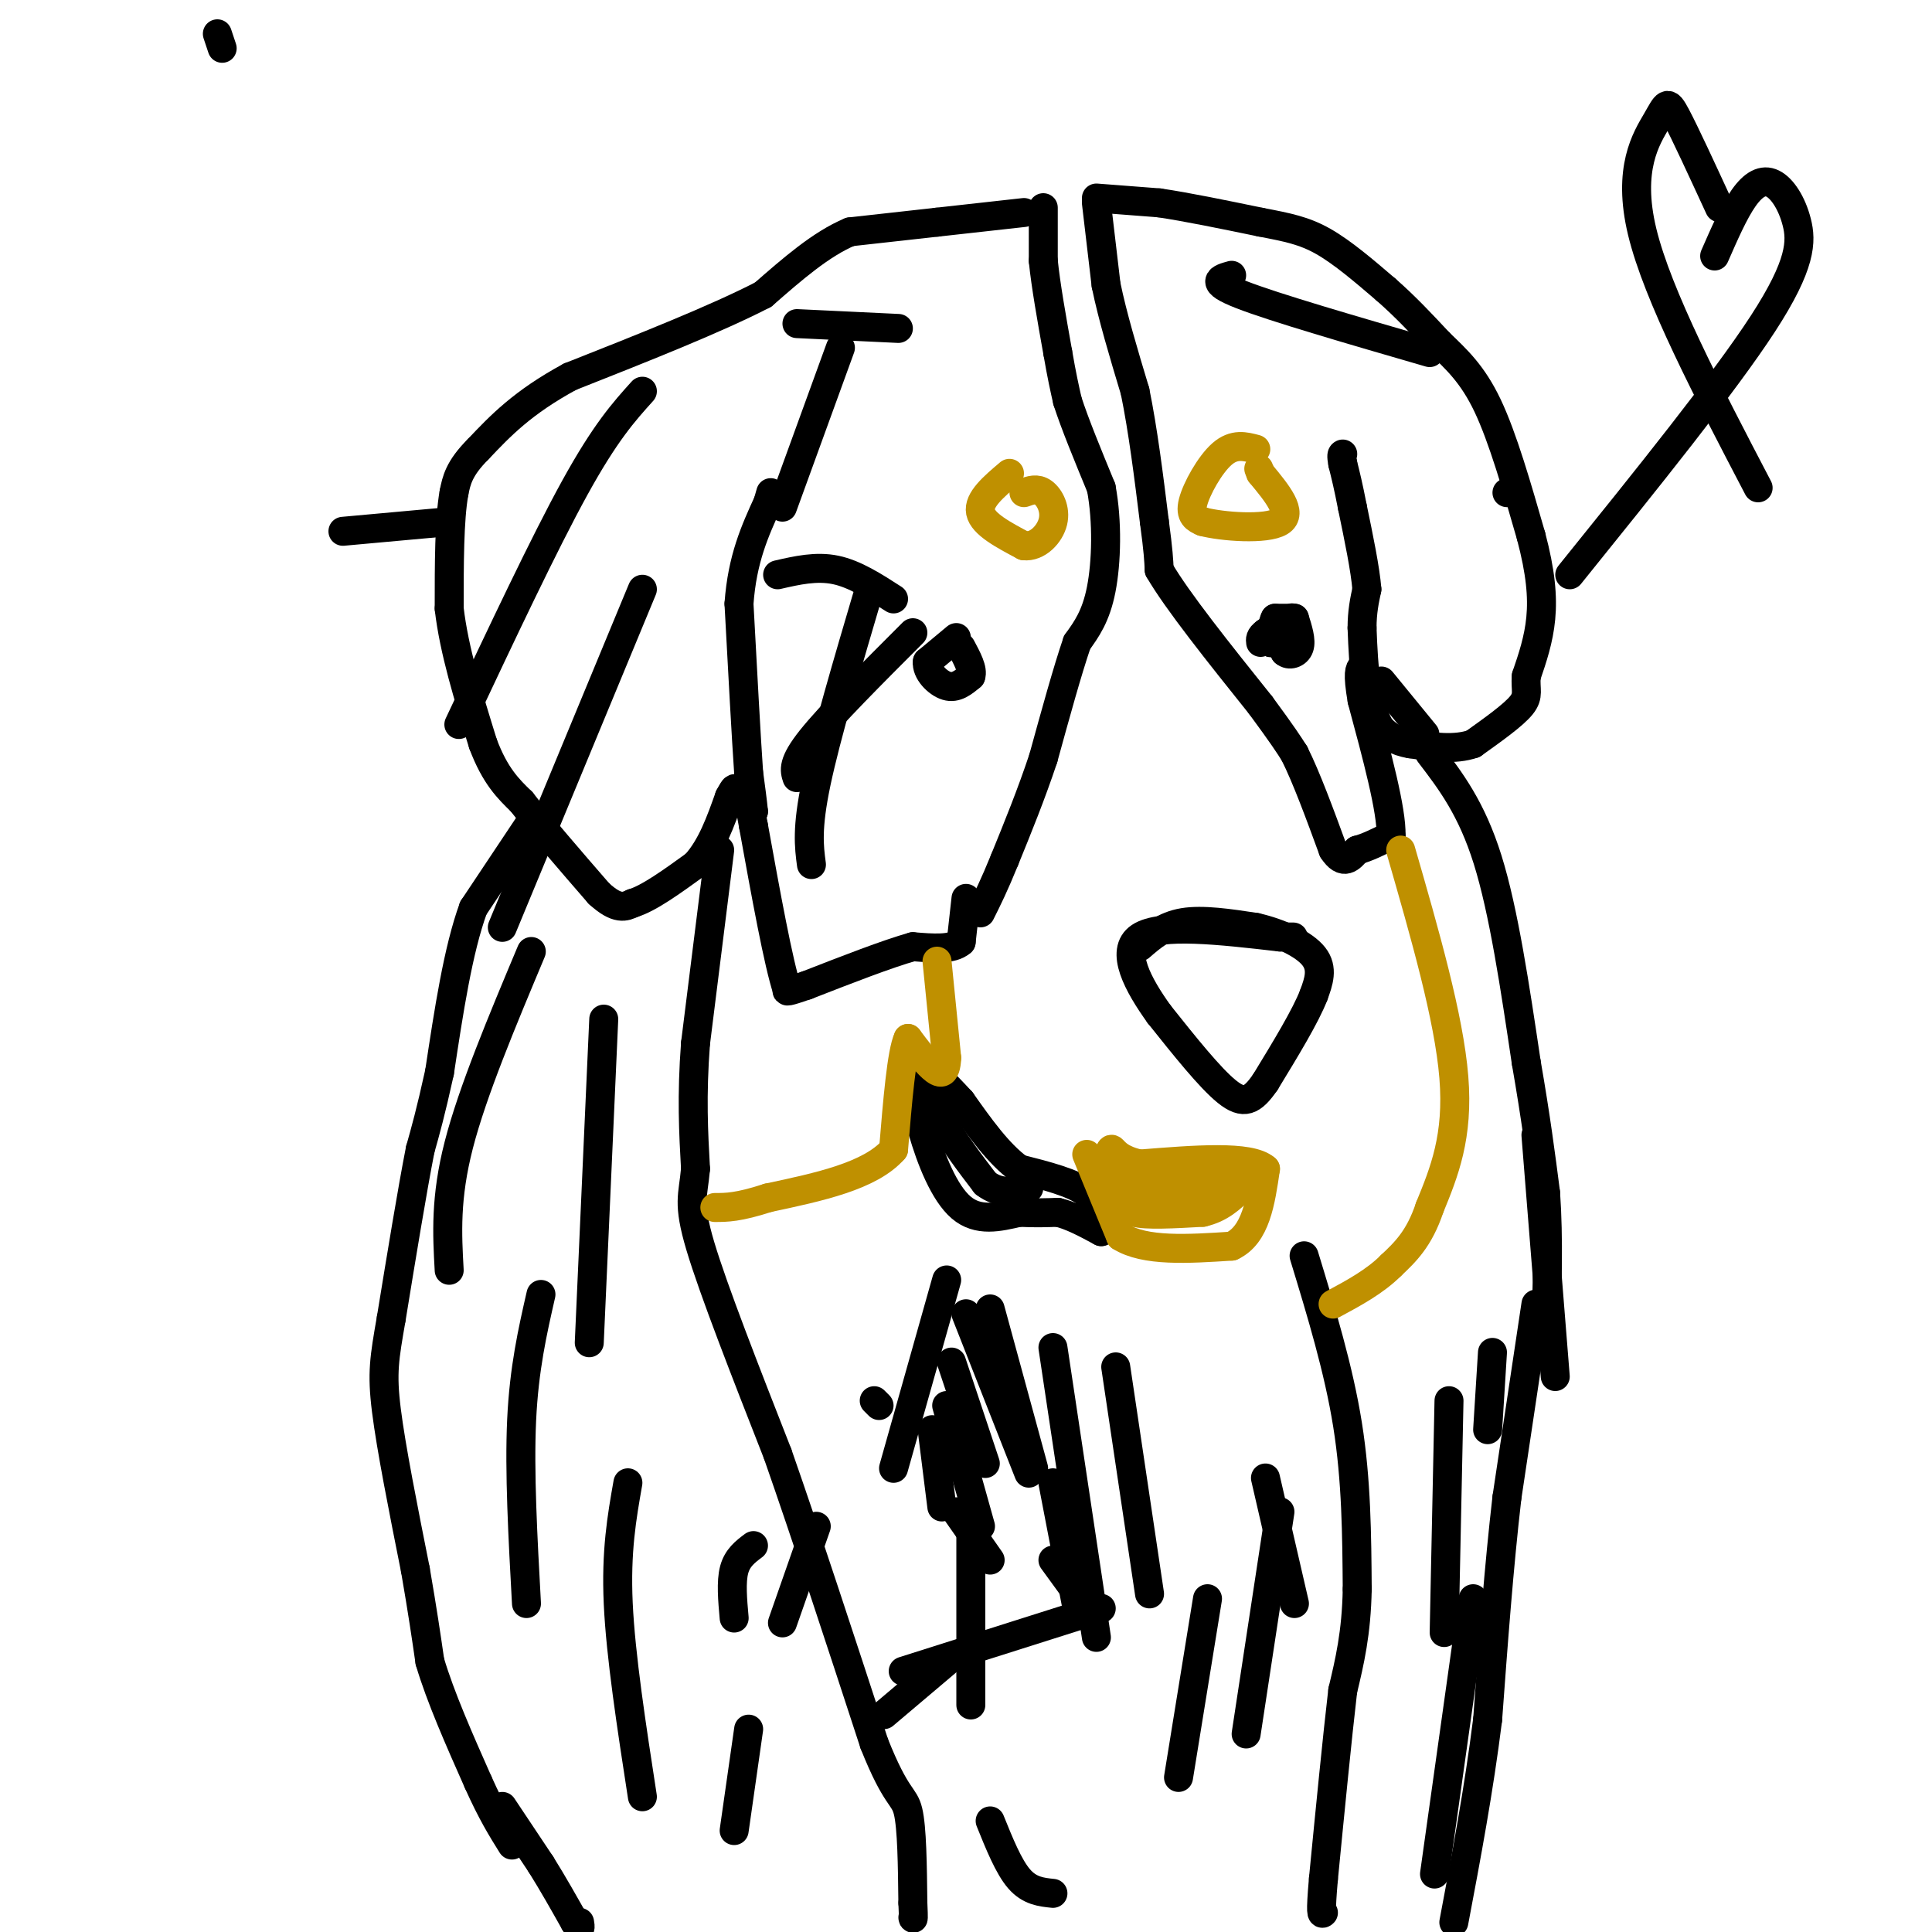 <svg viewBox='0 0 400 400' version='1.1' xmlns='http://www.w3.org/2000/svg' xmlns:xlink='http://www.w3.org/1999/xlink'><g fill='none' stroke='#000000' stroke-width='6' stroke-linecap='round' stroke-linejoin='round'><path d='M216,43c0.000,0.000 0.000,11.000 0,11'/><path d='M216,54c0.500,5.000 1.750,12.000 3,19'/><path d='M219,73c0.833,4.833 1.417,7.417 2,10'/><path d='M221,83c1.500,4.667 4.250,11.333 7,18'/><path d='M228,101c1.311,6.978 1.089,15.422 0,21c-1.089,5.578 -3.044,8.289 -5,11'/><path d='M223,133c-2.000,5.833 -4.500,14.917 -7,24'/><path d='M216,157c-2.500,7.500 -5.250,14.250 -8,21'/><path d='M208,178c-2.167,5.333 -3.583,8.167 -5,11'/><path d='M200,186c0.000,0.000 -1.000,9.000 -1,9'/><path d='M199,195c-1.833,1.667 -5.917,1.333 -10,1'/><path d='M189,196c-5.333,1.500 -13.667,4.750 -22,8'/><path d='M167,204c-4.333,1.500 -4.167,1.250 -4,1'/><path d='M163,205c-1.833,-5.500 -4.417,-19.750 -7,-34'/><path d='M156,171c-1.167,-6.167 -0.583,-4.583 0,-3'/><path d='M156,168c-0.167,-1.833 -0.583,-4.917 -1,-8'/><path d='M155,160c-0.500,-7.167 -1.250,-21.083 -2,-35'/><path d='M153,125c0.667,-9.333 3.333,-15.167 6,-21'/><path d='M159,104c1.000,-3.500 0.500,-1.750 0,0'/><path d='M212,44c0.000,0.000 -18.000,2.000 -18,2'/><path d='M194,46c-6.000,0.667 -12.000,1.333 -18,2'/><path d='M176,48c-6.000,2.500 -12.000,7.750 -18,13'/><path d='M158,61c-9.667,5.000 -24.833,11.000 -40,17'/><path d='M118,78c-9.833,5.333 -14.417,10.167 -19,15'/><path d='M99,93c-4.000,4.000 -4.500,6.500 -5,9'/><path d='M94,102c-1.000,5.500 -1.000,14.750 -1,24'/><path d='M93,126c1.000,8.667 4.000,18.333 7,28'/><path d='M100,154c2.500,6.667 5.250,9.333 8,12'/><path d='M108,166c4.000,5.167 10.000,12.083 16,19'/><path d='M124,185c3.833,3.500 5.417,2.750 7,2'/><path d='M131,187c3.333,-1.000 8.167,-4.500 13,-8'/><path d='M144,179c3.333,-3.667 5.167,-8.833 7,-14'/><path d='M151,165c1.333,-2.500 1.167,-1.750 1,-1'/><path d='M227,42c0.000,0.000 2.000,17.000 2,17'/><path d='M229,59c1.333,6.500 3.667,14.250 6,22'/><path d='M235,81c1.667,8.167 2.833,17.583 4,27'/><path d='M239,108c0.833,6.167 0.917,8.083 1,10'/><path d='M240,118c3.667,6.333 12.333,17.167 21,28'/><path d='M261,146c4.667,6.333 5.833,8.167 7,10'/><path d='M268,156c2.500,5.000 5.250,12.500 8,20'/><path d='M276,176c2.167,3.333 3.583,1.667 5,0'/><path d='M281,176c2.000,-0.500 4.500,-1.750 7,-3'/><path d='M288,173c0.167,-5.167 -2.917,-16.583 -6,-28'/><path d='M282,145c-1.000,-5.833 -0.500,-6.417 0,-7'/><path d='M227,41c0.000,0.000 13.000,1.000 13,1'/><path d='M240,42c5.667,0.833 13.333,2.417 21,4'/><path d='M261,46c5.578,1.067 9.022,1.733 13,4c3.978,2.267 8.489,6.133 13,10'/><path d='M287,60c4.000,3.500 7.500,7.250 11,11'/><path d='M298,71c3.533,3.400 6.867,6.400 10,13c3.133,6.600 6.067,16.800 9,27'/><path d='M317,111c1.978,7.444 2.422,12.556 2,17c-0.422,4.444 -1.711,8.222 -3,12'/><path d='M316,140c-0.244,2.844 0.644,3.956 -1,6c-1.644,2.044 -5.822,5.022 -10,8'/><path d='M305,154c-3.833,1.333 -8.417,0.667 -13,0'/><path d='M292,154c-3.167,-0.500 -4.583,-1.750 -6,-3'/><path d='M286,151c-1.500,-2.000 -2.250,-5.500 -3,-9'/><path d='M283,142c-0.667,-3.500 -0.833,-7.750 -1,-12'/><path d='M282,130c0.000,-3.333 0.500,-5.667 1,-8'/><path d='M283,122c-0.333,-4.167 -1.667,-10.583 -3,-17'/><path d='M280,105c-0.833,-4.333 -1.417,-6.667 -2,-9'/><path d='M278,96c-0.333,-1.833 -0.167,-1.917 0,-2'/><path d='M266,128c0.000,0.000 -2.000,0.000 -2,0'/><path d='M264,128c-0.500,0.833 -0.750,2.917 -1,5'/><path d='M263,133c0.667,0.500 2.833,-0.750 5,-2'/><path d='M268,131c0.333,-0.500 -1.333,-0.750 -3,-1'/><path d='M265,130c-0.333,0.667 0.333,2.833 1,5'/><path d='M266,135c0.867,0.822 2.533,0.378 3,-1c0.467,-1.378 -0.267,-3.689 -1,-6'/><path d='M268,128c-1.167,-0.500 -3.583,1.250 -6,3'/><path d='M262,131c-1.167,0.833 -1.083,1.417 -1,2'/><path d='M198,132c0.000,0.000 -6.000,5.000 -6,5'/><path d='M192,137c-0.267,1.978 2.067,4.422 4,5c1.933,0.578 3.467,-0.711 5,-2'/><path d='M201,140c0.500,-1.333 -0.750,-3.667 -2,-6'/><path d='M110,170c0.000,0.000 -12.000,18.000 -12,18'/><path d='M98,188c-3.167,8.667 -5.083,21.333 -7,34'/><path d='M91,222c-1.833,8.333 -2.917,12.167 -4,16'/><path d='M87,238c-1.667,8.500 -3.833,21.750 -6,35'/><path d='M81,273c-1.422,8.200 -1.978,11.200 -1,19c0.978,7.800 3.489,20.400 6,33'/><path d='M86,325c1.500,8.667 2.250,13.833 3,19'/><path d='M89,344c2.167,7.333 6.083,16.167 10,25'/><path d='M99,369c2.833,6.333 4.917,9.667 7,13'/><path d='M104,374c0.000,0.000 8.000,12.000 8,12'/><path d='M112,386c2.500,4.000 4.750,8.000 7,12'/><path d='M119,398c1.333,2.000 1.167,1.000 1,0'/><path d='M149,176c0.000,0.000 -5.000,40.000 -5,40'/><path d='M144,216c-0.833,11.000 -0.417,18.500 0,26'/><path d='M144,242c-0.489,5.689 -1.711,6.911 1,16c2.711,9.089 9.356,26.044 16,43'/><path d='M161,301c6.000,17.167 13.000,38.583 20,60'/><path d='M181,361c4.622,11.600 6.178,10.600 7,14c0.822,3.400 0.911,11.200 1,19'/><path d='M189,394c0.167,3.667 0.083,3.333 0,3'/><path d='M270,260c3.583,11.750 7.167,23.500 9,35c1.833,11.500 1.917,22.750 2,34'/><path d='M281,329c-0.167,9.167 -1.583,15.083 -3,21'/><path d='M278,350c-1.167,10.000 -2.583,24.500 -4,39'/><path d='M274,389c-0.667,7.667 -0.333,7.333 0,7'/><path d='M296,156c4.333,5.667 8.667,11.333 12,22c3.333,10.667 5.667,26.333 8,42'/><path d='M316,220c2.000,11.500 3.000,19.250 4,27'/><path d='M320,247c0.667,9.500 0.333,19.750 0,30'/><path d='M318,270c0.000,0.000 -6.000,40.000 -6,40'/><path d='M312,310c-1.667,14.333 -2.833,30.167 -4,46'/><path d='M308,356c-1.833,14.667 -4.417,28.333 -7,42'/><path d='M188,218c0.000,0.000 3.000,16.000 3,16'/><path d='M191,234c1.711,6.000 4.489,13.000 8,16c3.511,3.000 7.756,2.000 12,1'/><path d='M211,251c3.333,0.167 5.667,0.083 8,0'/><path d='M219,251c2.833,0.667 5.917,2.333 9,4'/><path d='M228,255c1.000,-0.667 -1.000,-4.333 -3,-8'/><path d='M225,247c-2.833,-2.167 -8.417,-3.583 -14,-5'/><path d='M211,242c-4.333,-3.167 -8.167,-8.583 -12,-14'/><path d='M199,228c-3.667,-4.000 -6.833,-7.000 -10,-10'/><path d='M189,218c-0.667,0.667 2.667,7.333 6,14'/><path d='M195,232c2.500,4.500 5.750,8.750 9,13'/><path d='M204,245c3.000,2.333 6.000,1.667 9,1'/><path d='M236,196c2.500,-2.167 5.000,-4.333 9,-5c4.000,-0.667 9.500,0.167 15,1'/><path d='M260,192c5.000,1.133 10.000,3.467 12,6c2.000,2.533 1.000,5.267 0,8'/><path d='M272,206c-1.667,4.333 -5.833,11.167 -10,18'/><path d='M262,224c-2.711,3.956 -4.489,4.844 -8,2c-3.511,-2.844 -8.756,-9.422 -14,-16'/><path d='M240,210c-4.356,-6.044 -8.244,-13.156 -4,-16c4.244,-2.844 16.622,-1.422 29,0'/><path d='M265,194c4.833,0.000 2.417,0.000 0,0'/></g>
<g fill='none' stroke='#bf9000' stroke-width='6' stroke-linecap='round' stroke-linejoin='round'><path d='M225,239c0.000,0.000 7.000,17.000 7,17'/><path d='M232,256c5.000,3.167 14.000,2.583 23,2'/><path d='M255,258c5.000,-2.333 6.000,-9.167 7,-16'/><path d='M262,242c-3.167,-2.833 -14.583,-1.917 -26,-1'/><path d='M236,241c-5.289,-1.133 -5.511,-3.467 -6,-3c-0.489,0.467 -1.244,3.733 -2,7'/><path d='M228,245c0.222,1.756 1.778,2.644 3,2c1.222,-0.644 2.111,-2.822 3,-5'/><path d='M234,242c0.833,0.000 1.417,2.500 2,5'/><path d='M236,247c0.167,1.500 -0.417,2.750 -1,4'/><path d='M235,251c2.167,0.667 8.083,0.333 14,0'/><path d='M249,251c3.667,-0.833 5.833,-2.917 8,-5'/><path d='M257,246c-1.667,-0.833 -9.833,-0.417 -18,0'/><path d='M194,199c0.000,0.000 2.000,20.000 2,20'/><path d='M196,219c-0.133,3.822 -1.467,3.378 -3,2c-1.533,-1.378 -3.267,-3.689 -5,-6'/><path d='M188,215c-1.333,2.833 -2.167,12.917 -3,23'/><path d='M185,238c-4.833,5.500 -15.417,7.750 -26,10'/><path d='M159,248c-6.167,2.000 -8.583,2.000 -11,2'/><path d='M260,93c-2.244,-0.600 -4.489,-1.200 -7,1c-2.511,2.200 -5.289,7.200 -6,10c-0.711,2.800 0.644,3.400 2,4'/><path d='M249,108c4.044,1.067 13.156,1.733 16,0c2.844,-1.733 -0.578,-5.867 -4,-10'/><path d='M261,98c-0.667,-1.667 -0.333,-0.833 0,0'/><path d='M209,98c-3.250,2.750 -6.500,5.500 -6,8c0.500,2.500 4.750,4.750 9,7'/><path d='M212,113c2.821,0.310 5.375,-2.417 6,-5c0.625,-2.583 -0.679,-5.024 -2,-6c-1.321,-0.976 -2.661,-0.488 -4,0'/><path d='M290,176c5.000,17.333 10.000,34.667 11,47c1.000,12.333 -2.000,19.667 -5,27'/><path d='M296,250c-2.167,6.500 -5.083,9.250 -8,12'/><path d='M288,262c-3.333,3.333 -7.667,5.667 -12,8'/></g>
<g fill='none' stroke='#000000' stroke-width='6' stroke-linecap='round' stroke-linejoin='round'><path d='M93,108c0.000,0.000 -22.000,2.000 -22,2'/><path d='M133,81c-3.833,4.250 -7.667,8.500 -14,20c-6.333,11.500 -15.167,30.250 -24,49'/><path d='M133,122c0.000,0.000 -29.000,70.000 -29,70'/><path d='M110,197c-6.083,14.500 -12.167,29.000 -15,40c-2.833,11.000 -2.417,18.500 -2,26'/><path d='M112,268c-1.750,7.667 -3.500,15.333 -4,26c-0.500,10.667 0.250,24.333 1,38'/><path d='M130,307c-1.250,7.083 -2.500,14.167 -2,25c0.500,10.833 2.750,25.417 5,40'/><path d='M155,358c0.000,0.000 -3.000,21.000 -3,21'/><path d='M125,211c0.000,0.000 -3.000,67.000 -3,67'/><path d='M300,290c0.000,0.000 -1.000,48.000 -1,48'/><path d='M305,331c0.000,0.000 -8.000,57.000 -8,57'/><path d='M309,280c0.000,0.000 -1.000,16.000 -1,16'/><path d='M318,235c0.000,0.000 4.000,50.000 4,50'/><path d='M186,68c0.000,0.000 -21.000,-1.000 -21,-1'/><path d='M180,122c-4.500,15.250 -9.000,30.500 -11,40c-2.000,9.500 -1.500,13.250 -1,17'/><path d='M189,131c-8.500,8.500 -17.000,17.000 -21,22c-4.000,5.000 -3.500,6.500 -3,8'/><path d='M185,124c-4.000,-2.583 -8.000,-5.167 -12,-6c-4.000,-0.833 -8.000,0.083 -12,1'/><path d='M174,72c0.000,0.000 -12.000,33.000 -12,33'/><path d='M255,57c-2.417,0.667 -4.833,1.333 2,4c6.833,2.667 22.917,7.333 39,12'/><path d='M312,102c0.000,0.000 2.000,0.000 2,0'/><path d='M286,141c0.000,0.000 9.000,11.000 9,11'/><path d='M218,307c0.000,0.000 5.000,26.000 5,26'/><path d='M169,316c0.000,0.000 -7.000,20.000 -7,20'/><path d='M196,265c0.000,0.000 -11.000,39.000 -11,39'/><path d='M218,279c0.000,0.000 9.000,60.000 9,60'/><path d='M250,331c0.000,0.000 -6.000,37.000 -6,37'/><path d='M196,344c0.000,0.000 -13.000,11.000 -13,11'/><path d='M205,377c1.917,4.750 3.833,9.500 6,12c2.167,2.500 4.583,2.750 7,3'/><path d='M262,306c0.000,0.000 6.000,26.000 6,26'/><path d='M265,313c0.000,0.000 -7.000,46.000 -7,46'/><path d='M228,333c0.000,0.000 -41.000,13.000 -41,13'/><path d='M156,320c-1.667,1.250 -3.333,2.500 -4,5c-0.667,2.500 -0.333,6.250 0,10'/><path d='M181,290c0.000,0.000 1.000,1.000 1,1'/><path d='M197,282c0.000,0.000 7.000,21.000 7,21'/><path d='M201,318c0.000,0.000 0.000,35.000 0,35'/><path d='M218,323c0.000,0.000 8.000,11.000 8,11'/><path d='M231,283c0.000,0.000 7.000,47.000 7,47'/><path d='M193,296c0.000,0.000 2.000,16.000 2,16'/><path d='M196,291c0.000,0.000 7.000,25.000 7,25'/><path d='M198,313c0.000,0.000 7.000,10.000 7,10'/><path d='M205,271c0.000,0.000 9.000,33.000 9,33'/><path d='M200,272c0.000,0.000 13.000,33.000 13,33'/><path d='M355,53c2.000,-4.574 4.000,-9.148 6,-12c2.000,-2.852 4.000,-3.981 6,-3c2.000,0.981 4.000,4.072 5,8c1.000,3.928 1.000,8.694 -7,21c-8.000,12.306 -24.000,32.153 -40,52'/><path d='M356,43c-3.583,-7.774 -7.167,-15.548 -9,-19c-1.833,-3.452 -1.917,-2.583 -4,1c-2.083,3.583 -6.167,9.881 -3,23c3.167,13.119 13.583,33.060 24,53'/><path d='M45,7c0.000,0.000 1.000,3.000 1,3'/></g>
</svg>